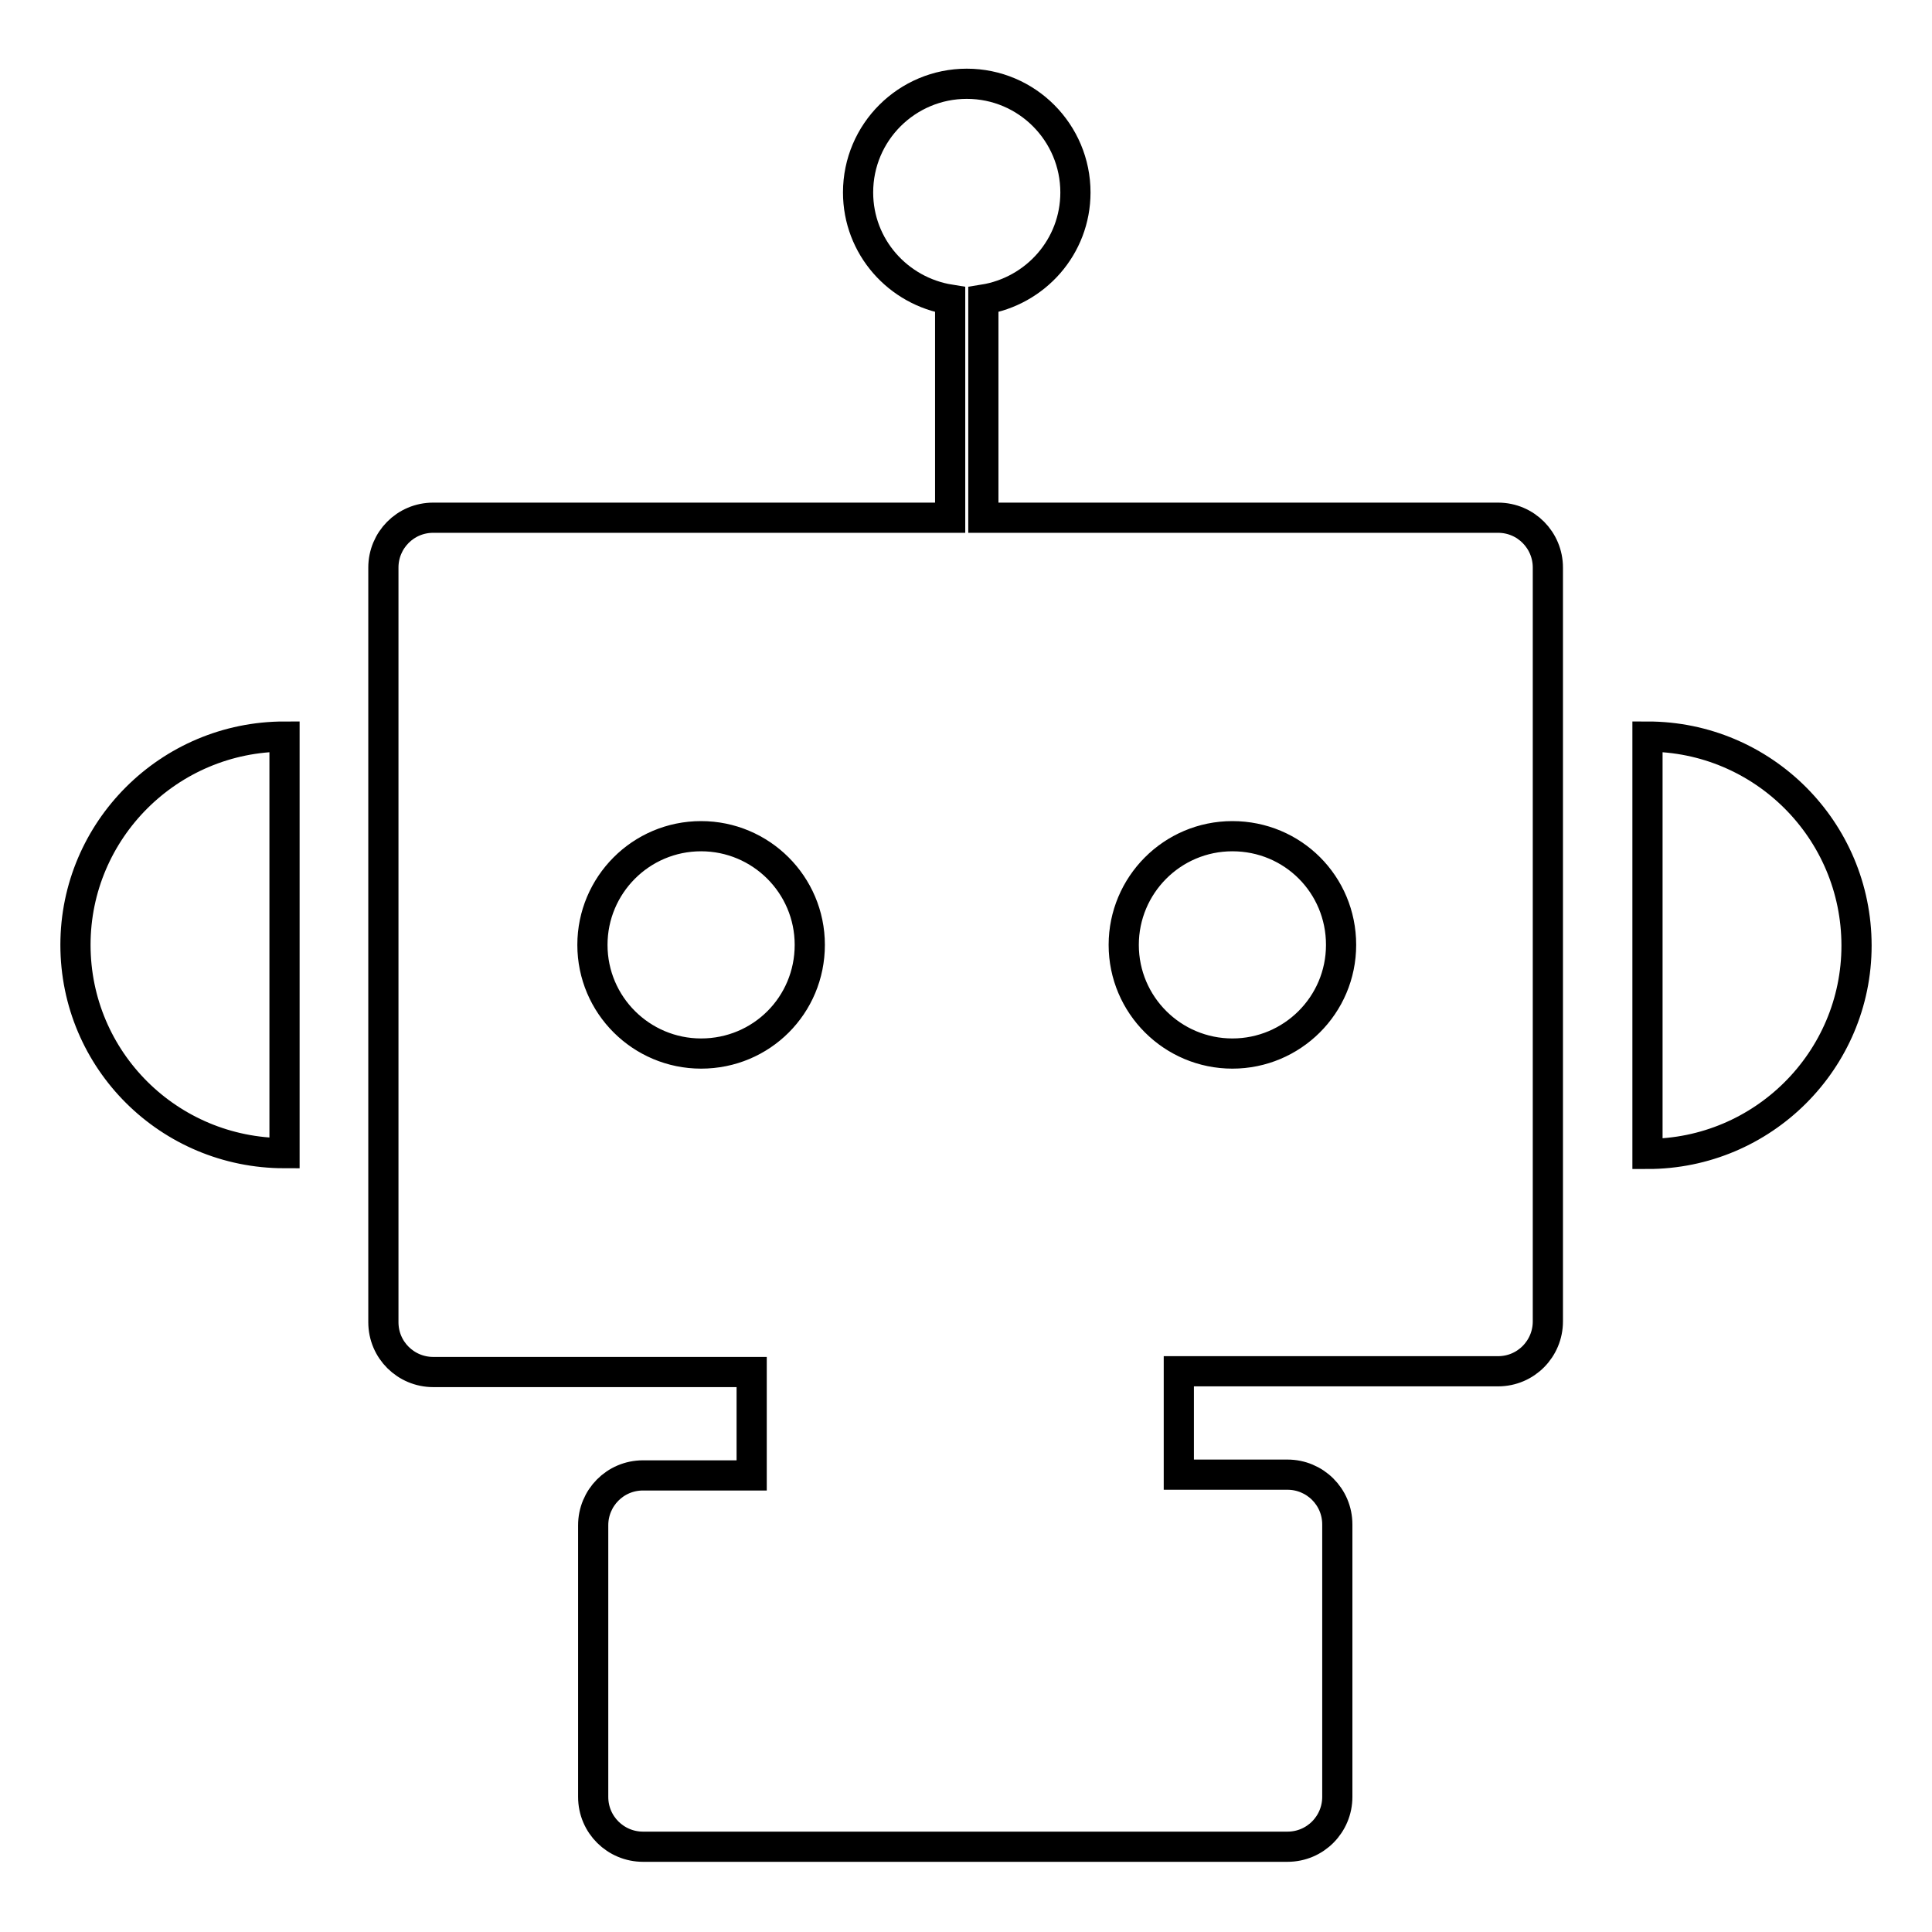 <?xml version="1.0" encoding="utf-8"?>
<!-- Svg Vector Icons : http://www.onlinewebfonts.com/icon -->
<!DOCTYPE svg PUBLIC "-//W3C//DTD SVG 1.1//EN" "http://www.w3.org/Graphics/SVG/1.1/DTD/svg11.dtd">
<svg version="1.1" xmlns="http://www.w3.org/2000/svg" xmlns:xlink="http://www.w3.org/1999/xlink" x="0px" y="0px" viewBox="0 0 256 256" enable-background="new 0 0 256 256" xml:space="preserve">
<g><g><path stroke-width="4" fill-opacity="0" stroke="#000000"  d="M198.5,68.6h-68.2V39.7c6.9-1.1,12.2-7,12.2-14.2c0-7.9-6.4-14.4-14.4-14.4c-7.9,0-14.4,6.4-14.4,14.4c0,7.2,5.3,13.1,12.2,14.2v28.9H57.4c-3.7,0-6.6,3-6.6,6.6v100c0,3.7,3,6.6,6.6,6.6h42.2v13.7H85.2c-3.7,0-6.6,3-6.6,6.6v36c0,3.7,3,6.6,6.6,6.6h85.4c3.7,0,6.6-3,6.6-6.6v-36.1c0-3.7-3-6.6-6.6-6.6h-14.4v-13.7h42.3c3.7,0,6.6-3,6.6-6.6V75.2C205.1,71.6,202.2,68.6,198.5,68.6z M92.9,139.6c-7.9,0-14.4-6.4-14.4-14.4c0-7.9,6.4-14.4,14.4-14.4c7.9,0,14.4,6.4,14.4,14.4C107.3,133.2,100.9,139.6,92.9,139.6z M163.3,139.6c-7.9,0-14.4-6.4-14.4-14.4c0-7.9,6.4-14.4,14.4-14.4s14.4,6.4,14.4,14.4C177.7,133.2,171.2,139.6,163.3,139.6z M10,125.2c0,15.3,12.4,27.6,27.7,27.6V97.6C22.4,97.6,10,110,10,125.2z M218.3,97.6v55.3c15.3,0,27.7-12.4,27.7-27.6C246,110,233.6,97.6,218.3,97.6z"/></g></g>
</svg>